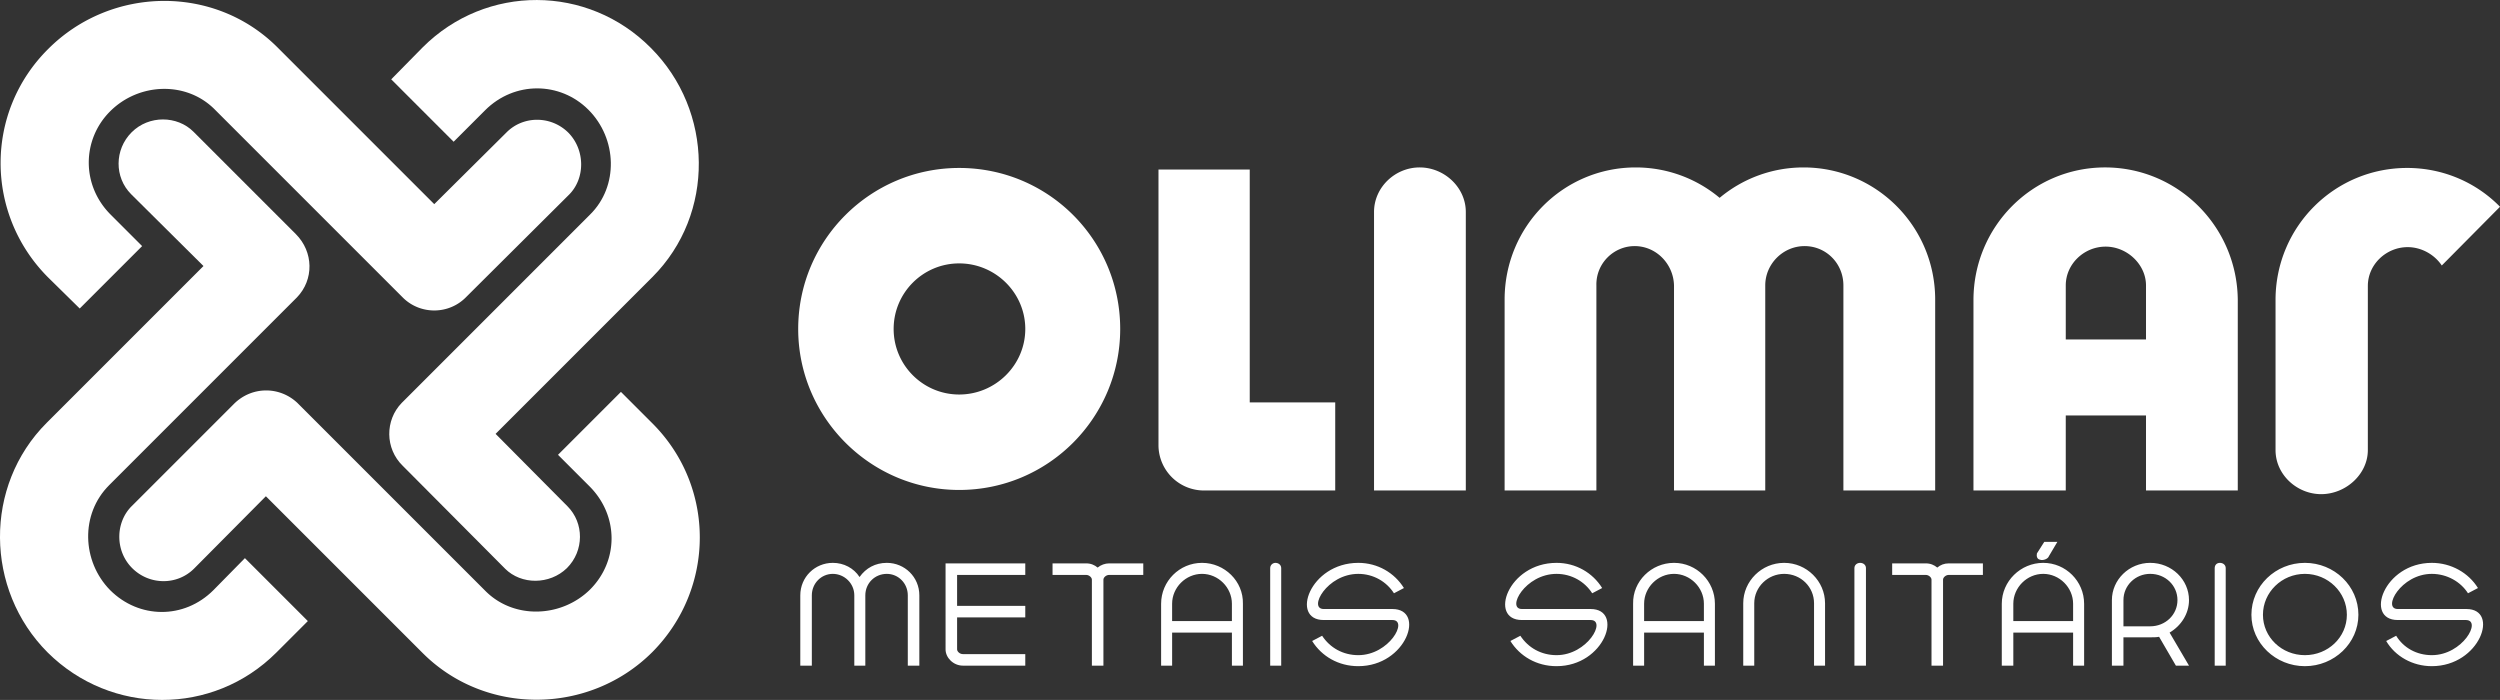 <svg xmlns="http://www.w3.org/2000/svg" width="357.205" height="100.008" viewBox="0 0 3990.51 1117.23" shape-rendering="geometricPrecision" text-rendering="geometricPrecision" image-rendering="optimizeQuality" fill-rule="evenodd" clip-rule="evenodd"><rect x="0" y="0" width="3990.51" height="1117.23" fill="#333333" stroke="none"/><defs><style>.fil0{fill:#fff}</style></defs><g id="Camada_x0020_1"><g id="_1717461007088"><path class="fil0" d="M3897.59 423.79l92.92-93.76c-37.67-38.51-90.41-61.95-148.17-61.95-115.52 0-209.28 92.92-210.11 209.28v241.09c0 39.34 34.32 70.32 72.83 70.32 39.34 0 74.5-31.81 74.5-70.32V456.43c0-34.32 29.3-61.95 63.62-61.95 21.77 0 42.69 11.72 54.41 29.3zm-2366.51-3.35c57.76 0 105.48 46.88 105.48 104.64s-47.72 104.64-105.48 104.64c-57.76 0-104.64-46.88-104.64-104.64s46.88-104.64 104.64-104.64zm0-152.35c142.31 0 256.99 114.69 256.99 256.99 0 141.47-114.69 256.99-256.99 256.99-141.47 0-256.99-115.52-256.99-256.99 0-142.31 115.52-256.99 256.99-256.99zm1894.38 273.74v-86.22c0-33.48-30.13-61.95-64.46-61.95-34.32 0-63.62 27.63-63.62 61.95v86.22h128.08zm146.49-62.79v303.87h-146.49V663.2h-128.08v119.71h-147.33V479.04c0-117.19 93.76-211.79 210.11-211.79 116.36 0 210.95 94.59 211.79 211.79zM2193.23 782.91h146.5V338.4c0-39.34-34.32-71.15-73.67-71.15-39.34 0-72.83 31.81-72.83 71.15v444.51zm551.66 0h-72.83V455.6c-.84-34.32-28.46-62.78-62.78-62.78-33.48 0-61.95 27.63-61.11 62.78v327.31h-146.5V478.2c0-117.19 93.76-210.95 209.28-210.95 51.06 0 97.94 18.42 133.94 48.55 36-30.13 82.88-48.55 133.94-48.55 115.52 0 210.11 93.76 210.11 210.95v304.71h-146.5V455.6c0-35.16-27.63-62.78-61.95-62.78-34.32 0-62.78 28.46-62.78 62.78v327.31h-72.83zm-613.6-140.64v140.64h-209.28a72.544 72.544 0 01-72.83-71.15V270.6h145.66v371.68h136.45zM210.12 808.02l163.24-163.24c28.46-28.46 72.83-28.46 101.29-1.68l299.69 299.69c45.2 46.04 121.38 43.53 167.42-1.68 46.04-46.04 46.04-118.03-.84-164.91l-50.23-50.23 100.45-100.45 50.23 50.23c101.29 101.29 100.45 263.69 0 364.98-100.45 100.45-266.2 102.13-366.66 1.68l-250.3-250.29-114.69 115.52c-26.79 26.79-71.15 26.79-98.78-.84-27.63-27.62-26.79-72.83-.84-98.78zm698.15-497.24L744.2 474.02c-27.63 28.46-72.83 28.46-100.45 1.68L343.22 175.17c-45.2-46.04-121.38-43.53-167.42 2.51-45.2 45.2-46.04 118.03.84 164.91l50.23 50.23-99.62 99.62-51.06-50.23c-100.45-101.29-100.45-263.69.84-364.14C177.49-22.38 342.4-24.89 442.85 75.56l250.3 250.3 115.52-114.69c26.79-26.79 71.15-26.79 98.78.84 26.79 27.63 26.79 72.83.84 98.78z"/><path class="fil0" d="M308.89 210.33l163.24 163.24c28.46 28.46 29.3 72.83 1.68 101.29L174.12 774.55c-46.04 46.04-43.53 121.38 1.68 167.42 46.04 46.04 118.03 46.88 164.91 0l50.23-51.06 100.45 100.45-50.23 50.23c-101.29 101.29-263.69 100.45-364.98 0-100.45-100.45-102.13-266.2-1.68-366.66l250.3-250.3-115.52-114.69c-26.79-26.79-26.79-71.15.84-98.78 27.62-27.63 72.83-26.79 98.78-.84zm497.25 697.31L642.9 743.57c-28.46-27.63-28.46-72.83-1.68-100.45L941.74 342.6c46.04-45.2 43.53-121.38-2.51-167.42-45.2-45.2-118.03-46.04-164.91.84l-50.23 50.23-99.62-99.62 50.23-51.06c101.29-101.29 263.69-100.45 364.14.84 100.45 100.45 102.96 265.36 2.51 365.82l-250.29 250.3 114.69 115.52c26.79 26.79 26.79 71.15-.84 98.78-27.63 26.79-72.83 26.79-98.78.84zm2626.01 92.08h-42.69v-41.86c0-23.44 19.25-41.86 42.69-41.86 24.28 0 43.53 18.42 43.53 41.86 0 23.44-19.25 41.86-43.53 41.86zm30.97 10.04c18.42-10.88 30.97-30.13 30.97-51.9 0-32.65-27.63-59.43-61.95-59.43-33.48 0-61.11 26.79-61.11 59.43v104.64h18.41v-45.2h42.69c5.02 0 10.04 0 14.23-.84l26.79 46.04h20.93l-30.97-52.74zm-361.63 52.74V925.21c0-3.35 4.18-7.53 9.21-7.53h54.41v-18.42h-54.41c-7.53 0-13.39 2.51-18.42 6.7-5.02-4.18-10.88-6.7-18.42-6.7h-53.57v18.42h53.58c5.02 0 9.21 4.18 9.21 7.53v137.29h18.41zm-1340.21 0V925.21c0-3.35 4.18-7.53 9.21-7.53h54.41v-18.42h-54.41c-6.7 0-13.39 2.51-18.42 6.7-5.02-4.18-10.88-6.7-18.42-6.7h-53.57v18.42h53.58c5.02 0 9.21 4.18 9.21 7.53v137.29h18.41zm2047.57-39.34l15.91-8.37c11.72 19.25 32.65 30.97 56.92 30.97 49.39 0 80.36-56.08 54.41-56.08h-108.83c-53.58 0-22.6-91.24 54.41-91.24 30.97 0 58.6 15.91 73.67 40.18l-15.91 8.37c-11.72-18.42-33.48-30.97-57.76-30.97-49.39 0-79.53 56.08-54.41 56.08h109.66c53.58 0 21.77 91.24-55.25 91.24-30.97 0-58.6-15.91-72.83-40.18zm-1397.97 0l15.91-8.37c12.56 19.25 33.48 30.97 57.76 30.97 49.39 0 80.36-56.08 54.41-56.08H2429.3c-53.58 0-22.6-91.24 55.25-91.24 30.97 0 57.76 15.91 72.83 40.18l-15.91 8.37c-11.72-18.42-32.65-30.97-56.92-30.97-50.23 0-80.36 56.08-55.25 56.08h109.66c53.58 0 22.6 91.24-54.41 91.24-31.81 0-58.6-15.91-73.67-40.18zm-316.43 0l15.91-8.37c12.56 19.25 33.48 30.97 57.76 30.97 49.39 0 80.36-56.08 54.41-56.08h-109.66c-53.58 0-22.6-91.24 55.25-91.24 30.97 0 57.76 15.91 72.83 40.18l-15.91 8.37c-11.72-18.42-32.65-30.97-56.92-30.97-50.23 0-80.36 56.08-55.25 56.08h109.66c53.58 0 22.6 91.24-54.41 91.24-31.81 0-58.6-15.91-73.67-40.18zM3679.1 916.01c36.83 0 66.97 29.3 66.97 65.29 0 36-30.13 64.46-66.97 64.46s-66.97-28.46-66.97-64.46c0-36 30.13-65.29 66.97-65.29zm0-17.58c46.88 0 85.39 36.83 85.39 82.88 0 45.2-38.51 82.03-85.39 82.03s-85.39-36.83-85.39-82.03c0-46.04 38.51-82.88 85.39-82.88zm-765.96 64.46c0-35.16-29.3-64.46-65.29-64.46-36 0-65.29 29.3-65.29 64.46v99.62h17.58v-99.62c0-25.95 21.77-46.88 47.72-46.88 26.79 0 47.72 20.93 47.72 46.88v99.62h17.58v-99.62zm-1445.69-12.56c0-29.3-23.44-51.9-51.9-51.9-18.42 0-33.48 8.37-43.53 22.6-9.21-14.23-25.11-22.6-42.69-22.6-28.46 0-51.9 22.6-51.9 51.9v112.17h18.42V950.33c0-19.25 15.07-34.32 33.48-34.32 18.41 0 34.32 15.07 34.32 34.32v112.17h17.58V950.33c0-19.25 15.07-34.32 34.32-34.32 18.42 0 33.48 15.07 33.48 34.32v112.17h18.42V950.33zm2067.66-43.53c0-5.02 3.35-8.37 8.37-8.37s9.21 3.35 9.21 8.37v155.7h-17.58V906.8zm-575.09 0c0-5.02 4.18-8.37 9.21-8.37 5.02 0 9.21 3.35 9.21 8.37v155.7h-18.42V906.8zm-932.54 0c0-5.02 4.18-8.37 8.37-8.37 5.02 0 9.21 3.35 9.21 8.37v155.7h-17.58V906.8zm-518.17 129.75V899.26h127.24v18.42h-108.83v49.39h108.83v18.42h-108.83v51.06c0 3.35 4.18 7.53 9.21 7.53h99.62v18.42h-99.62c-15.07 0-27.63-12.56-27.63-25.95zm1210.46-72.83c0-25.95-21.77-47.72-47.72-47.72s-47.72 21.77-47.72 47.72v27.63h95.43v-27.63zm17.58 0c0-36-29.3-65.29-65.29-65.29-36 0-66.13 29.3-65.29 65.29v98.78h17.58v-52.74h95.43v52.74h17.58v-98.78zm-770.98 0c0-25.95-21.77-47.72-47.72-47.72s-47.72 21.77-47.72 47.72v27.63h95.43v-27.63zm17.58 0c.84-36-29.3-65.29-65.29-65.29-36 0-65.29 29.3-65.29 65.29v98.78h17.58v-52.74h95.43v52.74h17.58v-98.78zm1279.11-98.78l-11.72 18.42c-.84 4.18 0 9.21 5.02 10.04 4.18 1.68 12.56-.84 14.23-5.86l13.39-22.6h-20.93zm46.04 98.78c0-25.95-21.77-47.72-47.72-47.72s-47.72 21.77-47.72 47.72v27.63h95.43v-27.63zm17.58 0c0-36-29.3-65.29-65.29-65.29-36 0-66.13 29.3-66.13 65.29v98.78h18.42v-52.74h95.43v52.74h17.58v-98.78z"/></g></g></svg>
